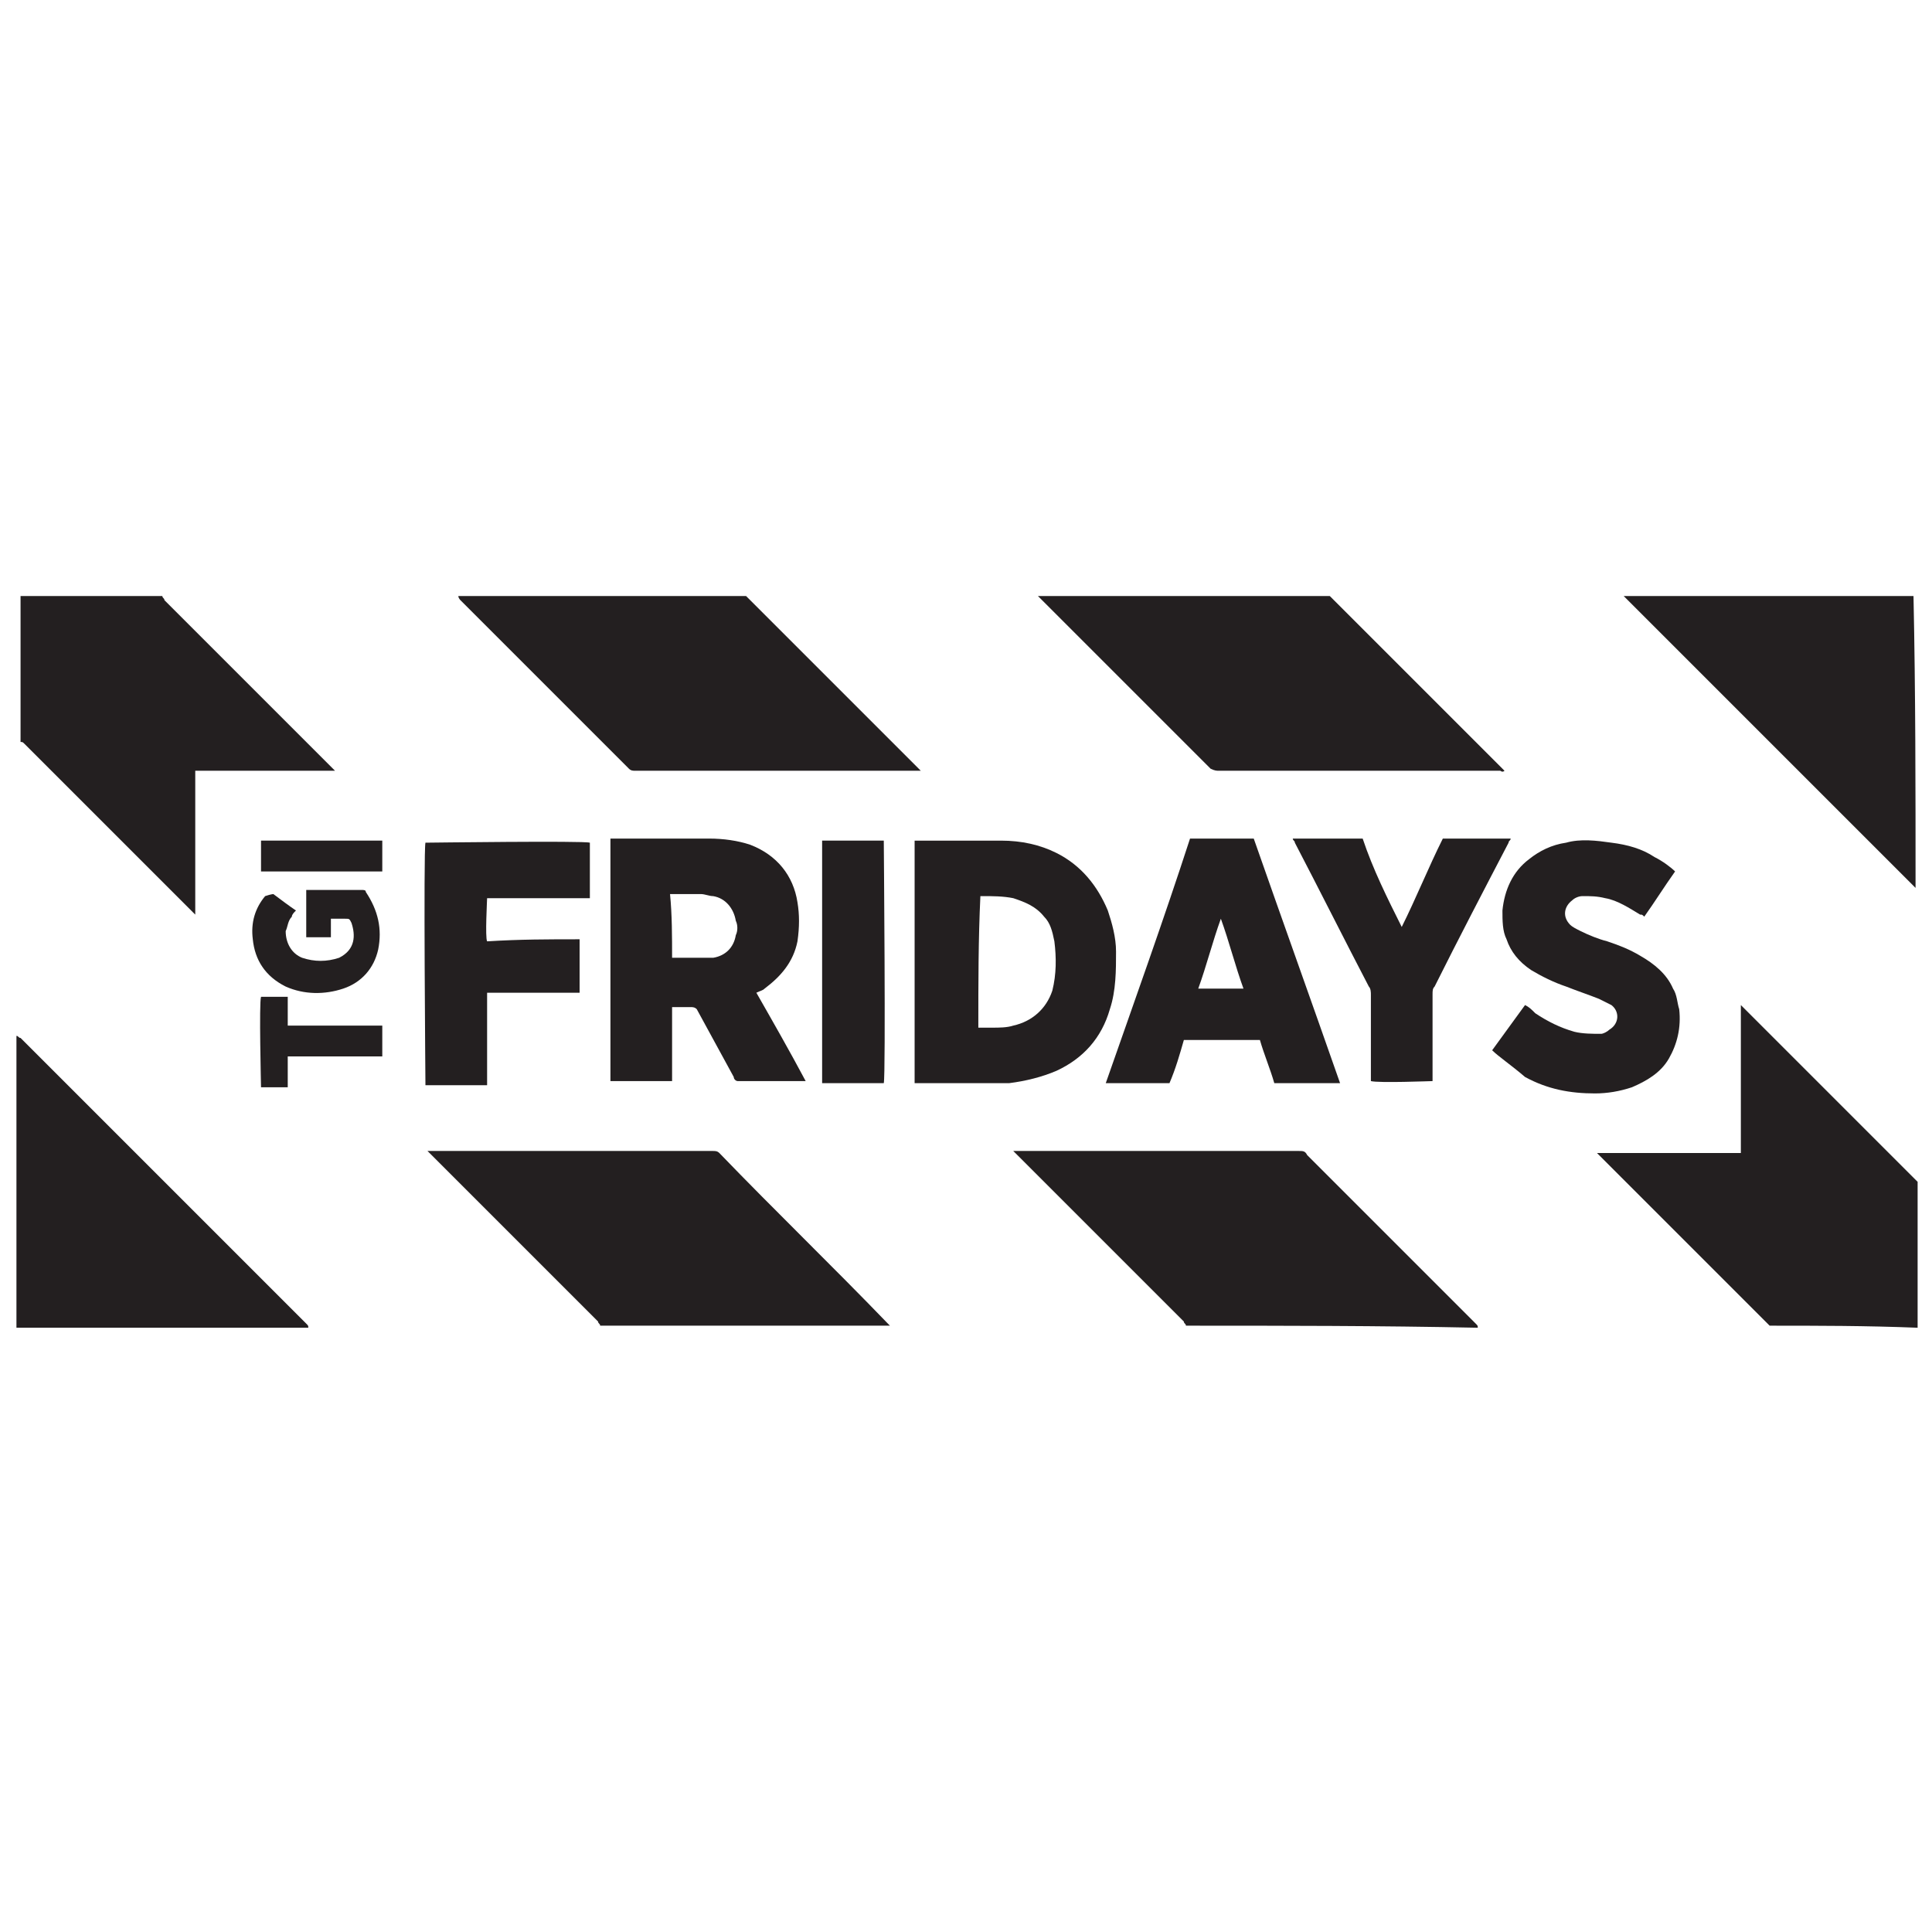<?xml version="1.0" encoding="UTF-8"?> <!-- Generator: Adobe Illustrator 25.4.1, SVG Export Plug-In . SVG Version: 6.00 Build 0) --> <svg xmlns="http://www.w3.org/2000/svg" xmlns:xlink="http://www.w3.org/1999/xlink" version="1.1" id="Layer_1" x="0px" y="0px" viewBox="0 0 94 94" style="enable-background:new 0 0 94 94;" xml:space="preserve"> <style type="text/css"> .st0{fill:#231F20;} </style> <desc>Created with Sketch.</desc> <g> <path class="st0" d="M7.9,29c0,0.1,0.1,0.1,0.1,0.2c2.7,2.7,5.4,5.4,8.2,8.2l0.1,0.1l0,0l0,0l0,0l0,0l0,0c0,0,0,0-0.1,0 c-2.2,0-4.5,0-6.7,0l0,0l0,0l0,0l0,0l0,0l0,0c0,2.3,0,4.6,0,7l0,0l-0.1-0.1c-1.9-1.9-3.8-3.8-5.8-5.8C2.8,37.8,2,37,1.2,36.2 c-0.1-0.1-0.1-0.1-0.2-0.1c0-2.4,0-4.7,0-7.1C3.2,29,5.6,29,7.9,29z"></path> <path class="st0" d="M29.2,64.5c0-0.1-0.1-0.1-0.1-0.2c-2.3-2.3-4.6-4.6-6.9-6.9c-0.4-0.4-0.9-0.9-1.3-1.3L20.8,56 c0.1,0,0.2,0,0.2,0c4.6,0,9.2,0,13.7,0c0.1,0,0.2,0,0.3,0.1c2.7,2.8,5.5,5.5,8.2,8.3l0.1,0.1C38.7,64.5,34,64.5,29.2,64.5z"></path> <path class="st0" d="M64.7,29c0.1,0.1,0.1,0.1,0.2,0.2c2.7,2.7,5.4,5.4,8.1,8.1c0.1,0.1,0.1,0.1,0.2,0.2c-0.1,0.1-0.2,0-0.2,0 c-1.5,0-3,0-4.5,0c-3.1,0-6.2,0-9.2,0c-0.1,0-0.2,0-0.4-0.1c-2.7-2.7-5.5-5.5-8.2-8.2c-0.1-0.1-0.1-0.1-0.2-0.2 C55.3,29,60,29,64.7,29z"></path> <path class="st0" d="M57.7,64.5c0-0.1-0.1-0.1-0.1-0.2c-2.7-2.7-5.4-5.4-8.1-8.1c-0.1-0.1-0.1-0.1-0.2-0.2c0.1,0,0.2,0,0.2,0 c1.8,0,3.7,0,5.5,0c2.7,0,5.4,0,8.2,0c0.2,0,0.3,0,0.4,0.2c2.7,2.7,5.5,5.5,8.2,8.2c0.1,0.1,0.1,0.1,0.1,0.2 C67.1,64.5,62.4,64.5,57.7,64.5z"></path> <path class="st0" d="M36.3,29l0.1,0.1c2.7,2.7,5.5,5.5,8.2,8.2c0.1,0.1,0.1,0.1,0.2,0.2c-0.1,0-0.2,0-0.2,0c-4.6,0-9.2,0-13.7,0 c-0.1,0-0.2,0-0.3-0.1c-2.7-2.7-5.5-5.5-8.2-8.2c0,0-0.1-0.1-0.1-0.2C26.9,29,31.6,29,36.3,29z"></path> <path class="st0" d="M86.1,64.5L86.1,64.5c-2.4-2.4-4.7-4.7-7-7c-0.4-0.4-0.9-0.9-1.3-1.3l-0.1-0.1c2.4,0,4.7,0,7,0 c0-0.4,0-0.8,0-1.2s0-0.8,0-1.2s0-0.8,0-1.2s0-0.8,0-1.2s0-0.8,0-1.2s0-0.8,0-1.2c0.1,0.1,0.1,0.1,0.2,0.2c1,1,2,2,3,3 c1.7,1.7,3.5,3.5,5.2,5.2c0.1,0.1,0.1,0.1,0.2,0.2c0,2.4,0,4.8,0,7.1C90.8,64.5,88.4,64.5,86.1,64.5z"></path> <path class="st0" d="M0.8,50.4c0.1,0,0.1,0.1,0.2,0.1c2.6,2.6,5.3,5.3,7.9,7.9c2,2,4,4,6,6c0.1,0.1,0.1,0.1,0.1,0.2 c-4.7,0-9.5,0-14.2,0C0.8,59.8,0.8,55.1,0.8,50.4z"></path> <path class="st0" d="M93.2,43.2c-0.8-0.8-1.5-1.5-2.3-2.3C87,37,83.1,33.1,79.2,29.2c-0.1-0.1-0.1-0.1-0.2-0.2c4.7,0,9.4,0,14.1,0 C93.2,33.7,93.2,38.4,93.2,43.2z"></path> <path class="st0" d="M29.7,52.6c0-3.9,0-7.9,0-11.8h0.1c1.6,0,3.2,0,4.7,0c0.7,0,1.4,0.1,2,0.3c1.3,0.5,2.1,1.5,2.3,2.8 c0.1,0.6,0.1,1.2,0,1.9c-0.2,1-0.8,1.7-1.6,2.3c-0.1,0.1-0.2,0.1-0.4,0.2c0.8,1.4,1.6,2.8,2.4,4.3c-0.1,0-0.1,0-0.2,0 c-1,0-2.1,0-3.1,0c-0.1,0-0.2-0.1-0.2-0.2c-0.6-1.1-1.2-2.2-1.8-3.3C33.8,49,33.7,49,33.6,49c-0.3,0-0.6,0-0.9,0c0,0.1,0,0.2,0,0.2 c0,1.1,0,2.1,0,3.2c0,0.1,0,0.1,0,0.2C31.7,52.6,30.7,52.6,29.7,52.6z M32.7,46.6C32.8,46.6,32.8,46.6,32.7,46.6c0.6,0,1.1,0,1.6,0 c0.1,0,0.3,0,0.4,0c0.6-0.1,1-0.5,1.1-1.1c0.1-0.2,0.1-0.5,0-0.7c-0.1-0.6-0.5-1.1-1.1-1.2c-0.2,0-0.4-0.1-0.6-0.1 c-0.4,0-0.8,0-1.3,0c-0.1,0-0.1,0-0.2,0C32.7,44.5,32.7,45.6,32.7,46.6z"></path> <path class="st0" d="M44.5,52.7c0-3.9,0-7.9,0-11.8h0.1c1.4,0,2.7,0,4.1,0c1,0,1.9,0.2,2.7,0.6c1.2,0.6,2,1.6,2.5,2.8 c0.2,0.6,0.4,1.3,0.4,2c0,0.9,0,1.9-0.3,2.8c-0.4,1.4-1.3,2.4-2.6,3c-0.7,0.3-1.5,0.5-2.3,0.6c-0.3,0-0.7,0-1.1,0 c-1.1,0-2.2,0-3.3,0C44.7,52.7,44.6,52.7,44.5,52.7z M47.6,50c0.2,0,0.5,0,0.7,0c0.3,0,0.7,0,1-0.1c0.9-0.2,1.6-0.8,1.9-1.7 c0.2-0.8,0.2-1.6,0.1-2.4c-0.1-0.5-0.2-0.9-0.5-1.2c-0.4-0.5-0.9-0.7-1.5-0.9c-0.5-0.1-1-0.1-1.5-0.1c0,0,0,0-0.1,0 C47.6,45.7,47.6,47.8,47.6,50z"></path> <path class="st0" d="M57.9,40.8c1,0,2,0,3.1,0c1.4,4,2.8,7.9,4.2,11.9c-1.1,0-2.1,0-3.2,0c-0.2-0.7-0.5-1.4-0.7-2.1 c-1.2,0-2.5,0-3.7,0c-0.2,0.7-0.4,1.4-0.7,2.1c-1,0-2.1,0-3.1,0C55.2,48.7,56.6,44.8,57.9,40.8z M60.5,48.1 c-0.4-1.1-0.7-2.3-1.1-3.4l0,0c-0.4,1.1-0.7,2.3-1.1,3.4C58.6,48.1,60.4,48.1,60.5,48.1z"></path> <path class="st0" d="M72.6,51.1c0.5-0.7,1.1-1.5,1.6-2.2c0.2,0.1,0.3,0.2,0.5,0.4c0.6,0.4,1.2,0.7,1.9,0.9c0.4,0.1,0.9,0.1,1.3,0.1 c0.1,0,0.3-0.1,0.4-0.2c0.5-0.3,0.5-0.9,0.1-1.2c-0.2-0.1-0.4-0.2-0.6-0.3c-0.5-0.2-1.1-0.4-1.6-0.6c-0.6-0.2-1.2-0.5-1.7-0.8 c-0.6-0.4-1-0.9-1.2-1.5c-0.2-0.4-0.2-0.9-0.2-1.4c0.1-1,0.5-1.9,1.3-2.5c0.5-0.4,1.1-0.7,1.8-0.8c0.7-0.2,1.5-0.1,2.2,0 c0.8,0.1,1.5,0.3,2.1,0.7c0.4,0.2,0.8,0.5,1,0.7c-0.5,0.7-1,1.5-1.5,2.2c-0.1-0.1-0.1-0.1-0.2-0.1c-0.5-0.3-1.1-0.7-1.7-0.8 c-0.4-0.1-0.7-0.1-1.1-0.1c-0.2,0-0.4,0.1-0.5,0.2c-0.4,0.3-0.5,0.8-0.1,1.2c0.1,0.1,0.3,0.2,0.5,0.3c0.4,0.2,0.9,0.4,1.3,0.5 c0.6,0.2,1.1,0.4,1.6,0.7c0.7,0.4,1.3,0.9,1.6,1.6c0.2,0.3,0.2,0.7,0.3,1c0.1,0.9-0.1,1.7-0.5,2.4s-1.1,1.1-1.8,1.4 c-0.6,0.2-1.2,0.3-1.8,0.3c-1.2,0-2.3-0.2-3.4-0.8C73.5,51.8,72.9,51.4,72.6,51.1z"></path> <path class="st0" d="M28.2,45.7c0,0.9,0,1.7,0,2.6c-0.3,0-0.6,0-0.9,0s-0.6,0-0.9,0s-0.6,0-0.9,0s-0.6,0-0.9,0s-0.6,0-0.9,0 c0,0.3,0,0.6,0,0.9c0,0.3,0,0.6,0,0.9c0,0.3,0,0.6,0,0.9c0,0.3,0,0.6,0,0.9c0,0.3,0,0.6,0,0.9c-1,0-2,0-3,0c0-0.1-0.1-11.4,0-11.8 c0.1,0,7.7-0.1,8,0c0,0.9,0,1.8,0,2.7c-1.7,0-3.3,0-5,0c0,0.1-0.1,1.9,0,2.1C25.3,45.7,26.7,45.7,28.2,45.7z"></path> <path class="st0" d="M68.2,45.1c0.7-1.4,1.3-2.9,2-4.3c1.1,0,2.2,0,3.3,0c0,0.1-0.1,0.1-0.1,0.2c-1.2,2.3-2.4,4.6-3.6,7 c-0.1,0.1-0.1,0.2-0.1,0.4c0,1.3,0,2.7,0,4c0,0.1,0,0.1,0,0.2c-0.1,0-2.6,0.1-3,0c0-0.1,0-0.1,0-0.2c0-1.3,0-2.7,0-4 c0-0.1,0-0.3-0.1-0.4c-1.2-2.3-2.4-4.7-3.6-7c0-0.1-0.1-0.1-0.1-0.2c1.1,0,2.2,0,3.4,0C66.8,42.3,67.5,43.7,68.2,45.1z"></path> <path class="st0" d="M40,40.9c1,0,2,0,3,0c0,0.1,0.1,11.4,0,11.8c-0.1,0-2.7,0-3,0C40,52.5,40,41.2,40,40.9z"></path> <path class="st0" d="M13.3,43.5c0.4,0.3,0.8,0.6,1.1,0.8c-0.1,0.1-0.2,0.2-0.2,0.3c-0.2,0.2-0.2,0.5-0.3,0.7c0,0.6,0.3,1.1,0.8,1.3 c0.6,0.2,1.2,0.2,1.8,0c0.8-0.4,0.8-1.1,0.6-1.7c-0.1-0.2-0.1-0.2-0.3-0.2c-0.2,0-0.4,0-0.6,0c0,0,0,0-0.1,0c0,0.3,0,0.6,0,0.9 c-0.4,0-0.8,0-1.2,0c0-0.8,0-1.5,0-2.3c0.1,0,0.1,0,0.2,0c0.8,0,1.6,0,2.5,0c0.1,0,0.2,0,0.2,0.1c0.6,0.9,0.8,1.8,0.6,2.8 c-0.2,0.9-0.8,1.6-1.7,1.9c-0.9,0.3-1.9,0.3-2.8-0.1c-1-0.5-1.5-1.3-1.6-2.3c-0.1-0.8,0.1-1.5,0.6-2.1 C13.2,43.5,13.3,43.5,13.3,43.5z"></path> <path class="st0" d="M18.6,49.9c0,0.5,0,1,0,1.5c-1.5,0-3,0-4.6,0c0,0.5,0,1,0,1.5c-0.5,0-0.9,0-1.3,0c0-0.1-0.1-4.1,0-4.4 c0.4,0,0.9,0,1.3,0c0,0.5,0,1,0,1.4c0.1,0,0.2,0,0.2,0c1.4,0,2.7,0,4.1,0C18.4,49.9,18.5,49.9,18.6,49.9z"></path> <path class="st0" d="M12.7,42.4c0-0.5,0-1,0-1.5c2,0,3.9,0,5.9,0c0,0.5,0,1,0,1.5C18.4,42.4,13,42.4,12.7,42.4z"></path> </g> </svg> 